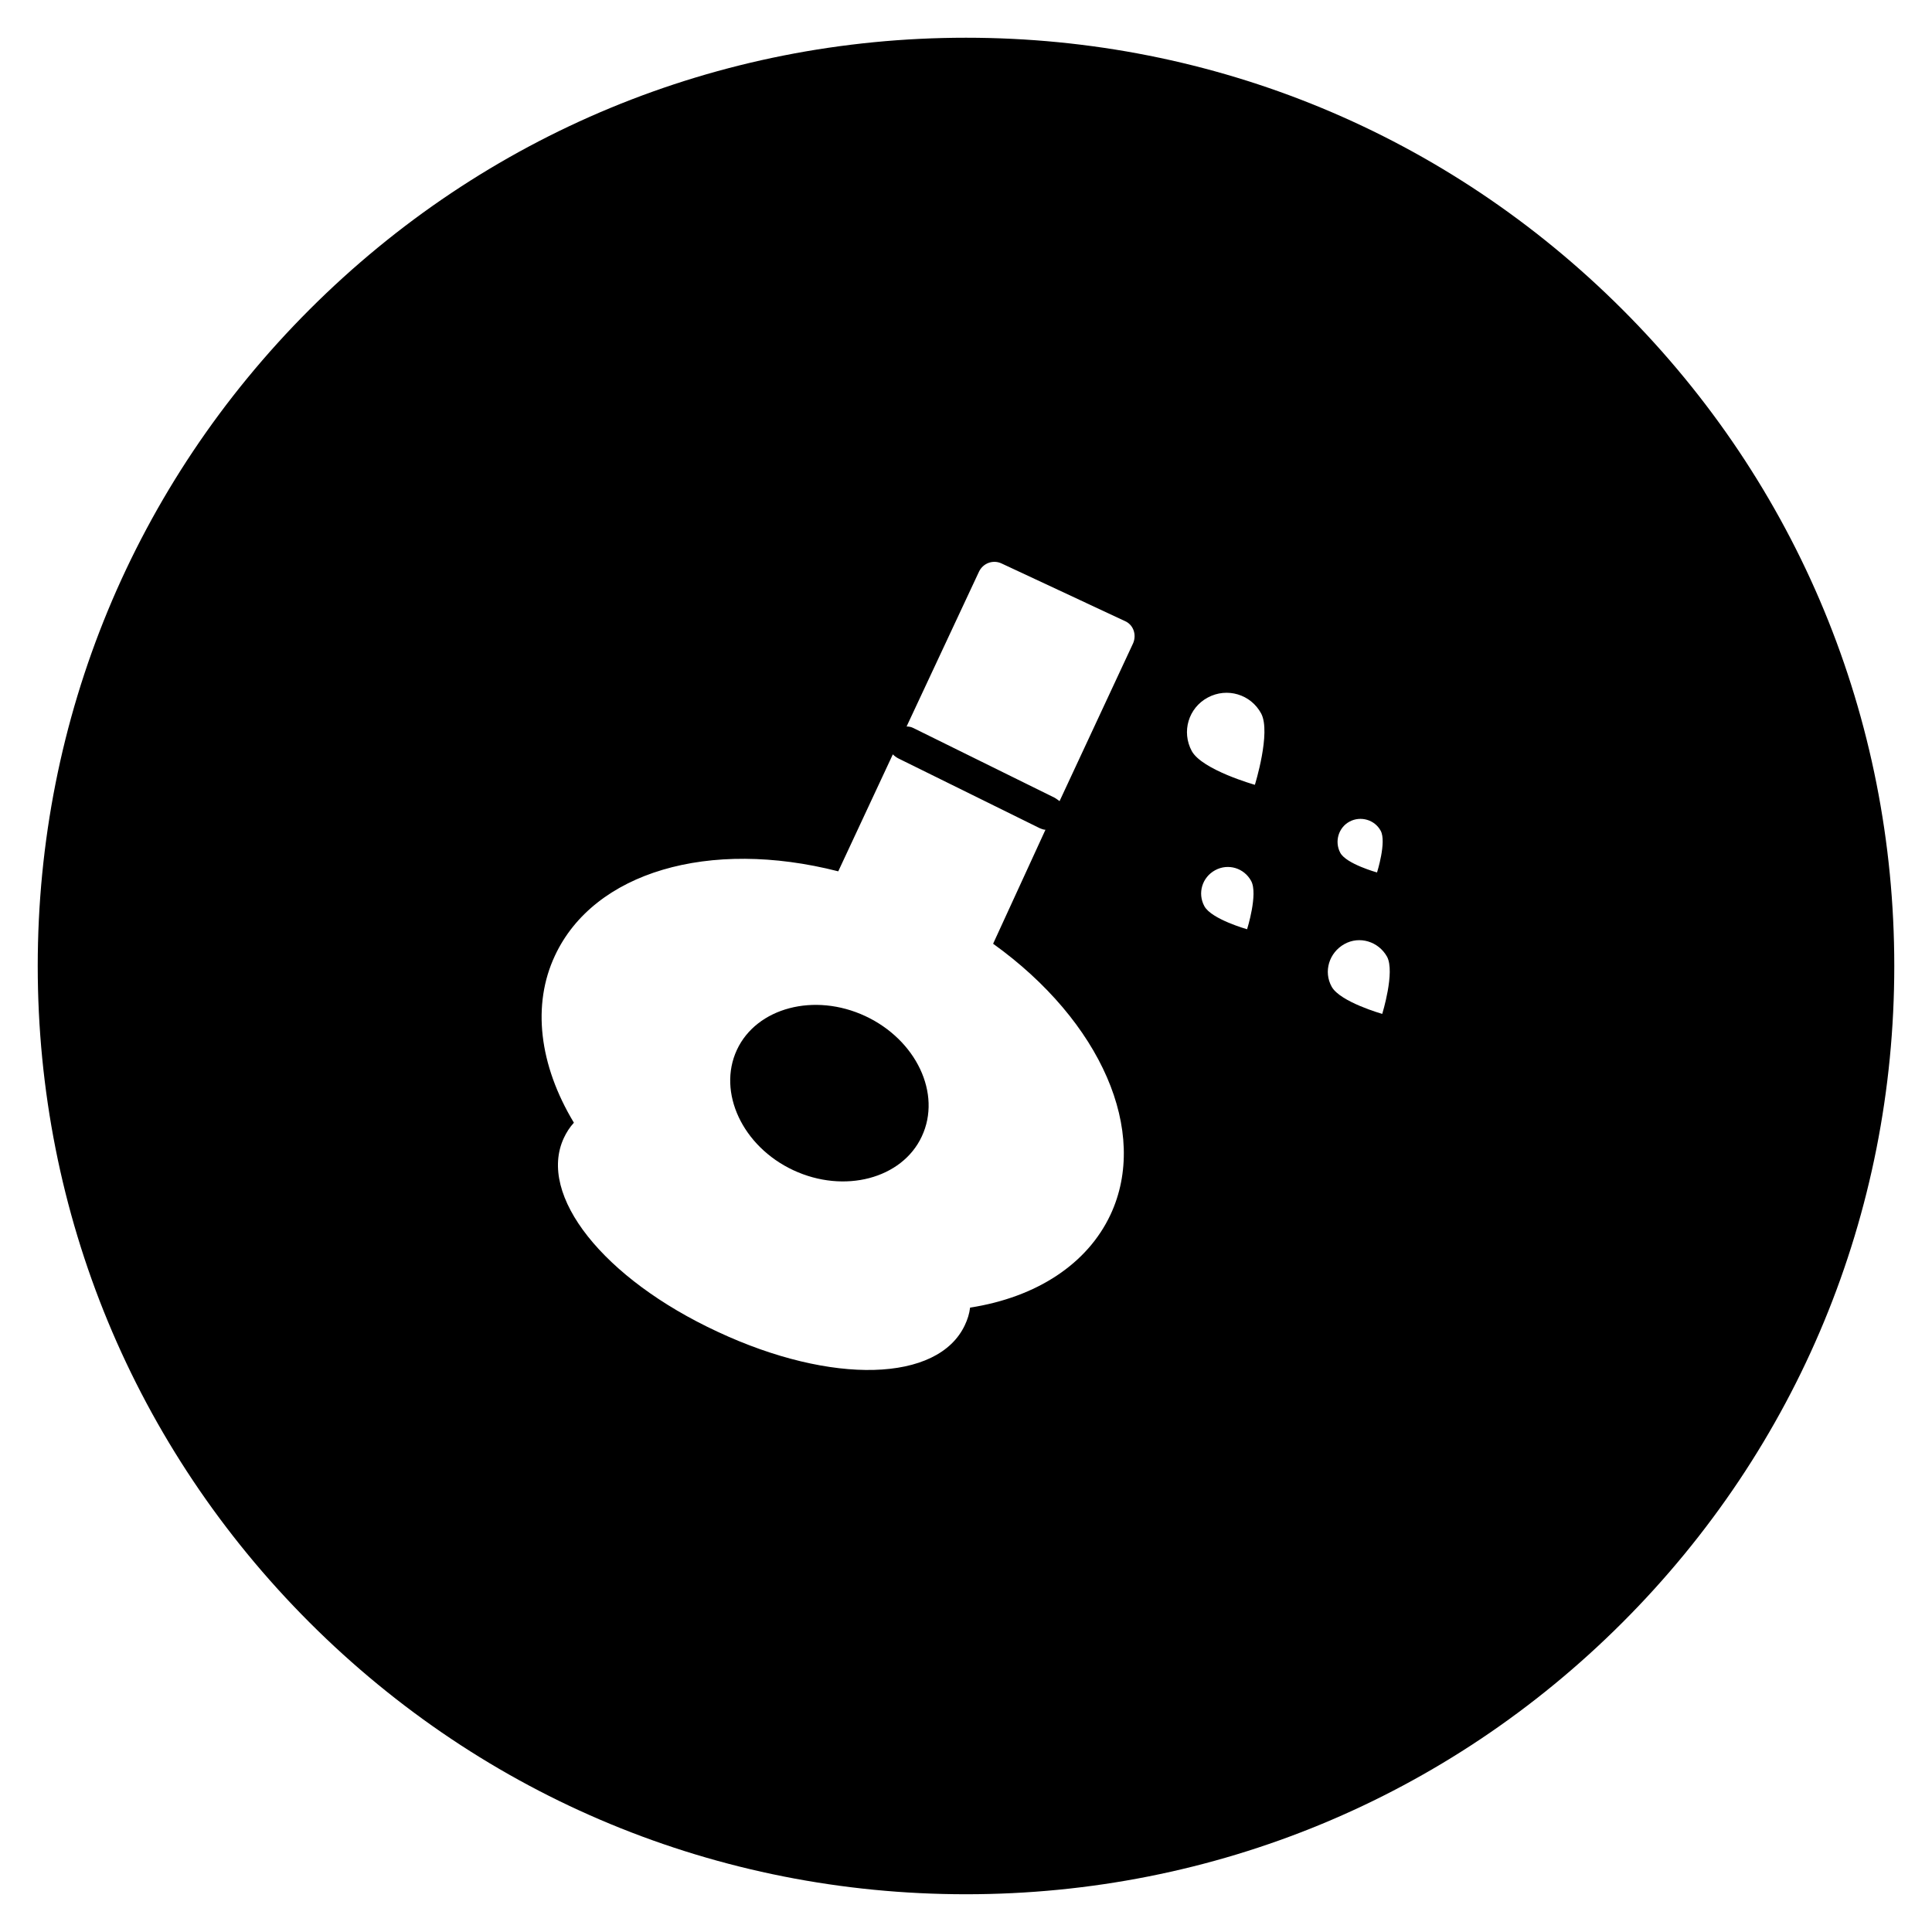 <?xml version="1.0" encoding="UTF-8"?>
<!-- The Best Svg Icon site in the world: iconSvg.co, Visit us! https://iconsvg.co -->
<svg fill="#000000" width="800px" height="800px" version="1.1" viewBox="144 144 512 512" xmlns="http://www.w3.org/2000/svg">
 <g>
  <path d="m373.33 413.28c-13.48-6.297-28.832-2.262-34.047 8.953-5.215 11.219 1.477 25.586 14.957 31.883 13.48 6.297 28.832 2.262 34.047-8.953 5.312-11.316-1.477-25.582-14.957-31.883z"/>
  <path d="m573.97 226.03c-46.445-46.445-108.24-72.031-173.97-72.031-65.734 0-127.53 25.586-173.97 72.031-46.445 46.445-72.031 108.24-72.031 173.97 0 65.73 25.586 127.53 72.027 173.97 46.449 46.441 108.24 72.027 173.98 72.027 65.73 0 127.53-25.586 173.97-72.027 46.441-46.449 72.027-108.24 72.027-173.97 0-65.734-25.586-127.53-72.031-173.97zm-72.324 135.7c2.953-1.574 6.691-0.492 8.266 2.461 1.574 2.953-0.984 11.02-0.984 11.02s-8.168-2.262-9.742-5.215c-1.57-2.953-0.488-6.691 2.461-8.266zm-63.367 104.2c-6.102 12.988-19.484 21.844-37.195 24.602-0.195 1.672-0.688 3.148-1.379 4.625-7.086 15.152-35.227 15.941-65.535 1.77-30.309-14.07-47.824-36.211-40.738-51.363 0.688-1.477 1.574-2.856 2.656-4.035-9.25-15.352-11.121-31.293-5.019-44.281 10.332-22.141 40.836-31.094 75.078-22.336l14.465-30.996c0.395 0.395 0.887 0.789 1.477 1.082l37.492 18.5c0.492 0.195 0.984 0.395 1.477 0.395l-13.871 30.207c28.633 20.566 41.426 49.793 31.094 71.832zm6-151.44-19.484 41.82c-0.395-0.297-0.789-0.59-1.277-0.887l-37.492-18.5c-0.59-0.297-1.18-0.395-1.77-0.395l19.188-41.031c1.082-2.262 3.738-3.246 6.004-2.164l32.668 15.254c2.266 0.984 3.148 3.641 2.164 5.902zm30.211 75.77s-9.445-2.656-11.316-6.102-0.59-7.676 2.856-9.543c3.445-1.871 7.676-0.59 9.543 2.856 1.871 3.441-1.082 12.789-1.082 12.789zm2.066-38.277s-13.973-3.938-16.727-8.953c-2.754-5.117-0.887-11.414 4.231-14.168 5.117-2.754 11.414-0.887 14.168 4.231 2.656 5.016-1.672 18.891-1.672 18.891zm33.75 60.711s-11.121-3.148-13.383-7.184c-2.262-4.035-0.688-9.055 3.344-11.316 4.035-2.262 9.055-0.688 11.316 3.344 2.168 4.039-1.277 15.156-1.277 15.156z"/>
 </g>
</svg>